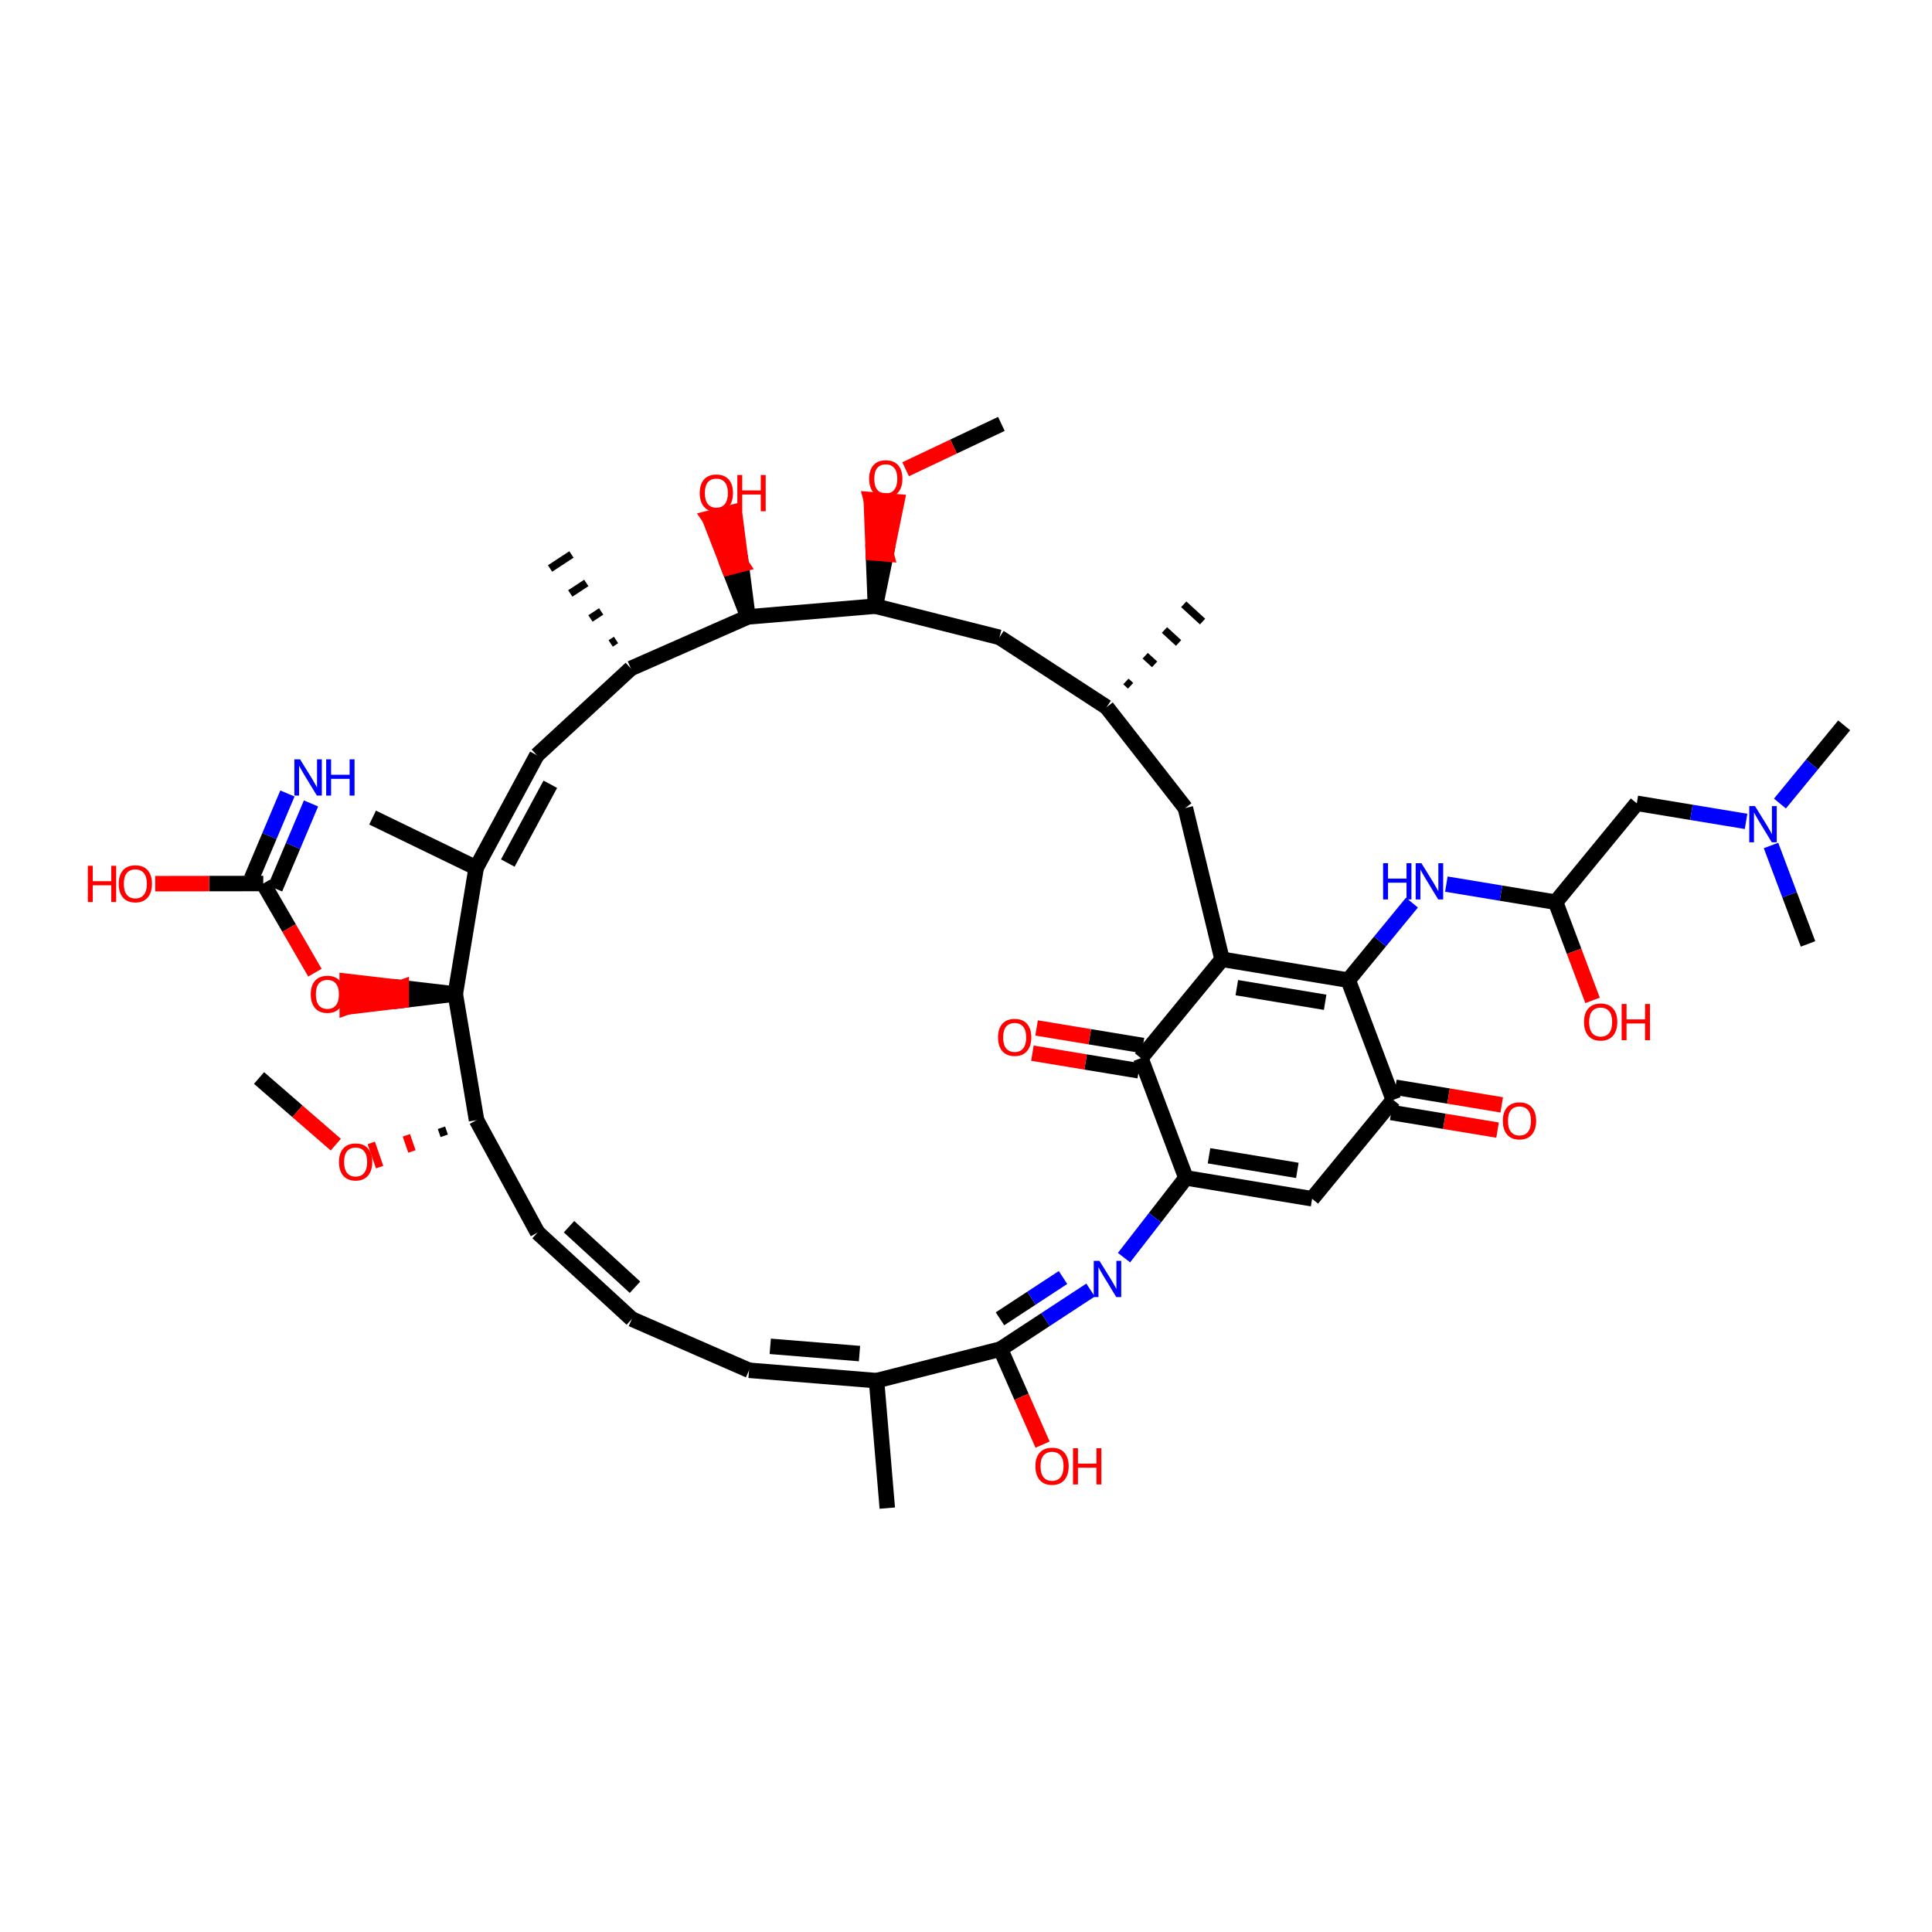 <?xml version='1.0' encoding='iso-8859-1'?>
<svg version='1.1' baseProfile='full'
              xmlns='http://www.w3.org/2000/svg'
                      xmlns:rdkit='http://www.rdkit.org/xml'
                      xmlns:xlink='http://www.w3.org/1999/xlink'
                  xml:space='preserve'
width='250px' height='250px' viewBox='0 0 250 250'>
<!-- END OF HEADER -->
<rect style='opacity:1.0;fill:#FFFFFF;stroke:none' width='250' height='250' x='0' y='0'> </rect>
<path class='bond-0 atom-16 atom-0' d='M 146.302,88.739 L 145.693,88.179' style='fill:none;fill-rule:evenodd;stroke:#000000;stroke-width:1.0px;stroke-linecap:butt;stroke-linejoin:miter;stroke-opacity:1' />
<path class='bond-0 atom-16 atom-0' d='M 149.406,85.97 L 148.186,84.851' style='fill:none;fill-rule:evenodd;stroke:#000000;stroke-width:1.0px;stroke-linecap:butt;stroke-linejoin:miter;stroke-opacity:1' />
<path class='bond-0 atom-16 atom-0' d='M 152.509,83.201 L 150.679,81.522' style='fill:none;fill-rule:evenodd;stroke:#000000;stroke-width:1.0px;stroke-linecap:butt;stroke-linejoin:miter;stroke-opacity:1' />
<path class='bond-0 atom-16 atom-0' d='M 155.612,80.433 L 153.173,78.194' style='fill:none;fill-rule:evenodd;stroke:#000000;stroke-width:1.0px;stroke-linecap:butt;stroke-linejoin:miter;stroke-opacity:1' />
<path class='bond-1 atom-1 atom-17' d='M 114.815,195.149 L 113.424,178.655' style='fill:none;fill-rule:evenodd;stroke:#000000;stroke-width:2.0px;stroke-linecap:butt;stroke-linejoin:miter;stroke-opacity:1' />
<path class='bond-2 atom-18 atom-2' d='M 79.713,82.809 L 79.021,83.263' style='fill:none;fill-rule:evenodd;stroke:#000000;stroke-width:1.0px;stroke-linecap:butt;stroke-linejoin:miter;stroke-opacity:1' />
<path class='bond-2 atom-18 atom-2' d='M 77.791,79.121 L 76.406,80.028' style='fill:none;fill-rule:evenodd;stroke:#000000;stroke-width:1.0px;stroke-linecap:butt;stroke-linejoin:miter;stroke-opacity:1' />
<path class='bond-2 atom-18 atom-2' d='M 75.868,75.433 L 73.792,76.794' style='fill:none;fill-rule:evenodd;stroke:#000000;stroke-width:1.0px;stroke-linecap:butt;stroke-linejoin:miter;stroke-opacity:1' />
<path class='bond-2 atom-18 atom-2' d='M 73.946,71.746 L 71.177,73.56' style='fill:none;fill-rule:evenodd;stroke:#000000;stroke-width:1.0px;stroke-linecap:butt;stroke-linejoin:miter;stroke-opacity:1' />
<path class='bond-3 atom-3 atom-19' d='M 48.212,105.795 L 61.617,112.294' style='fill:none;fill-rule:evenodd;stroke:#000000;stroke-width:2.0px;stroke-linecap:butt;stroke-linejoin:miter;stroke-opacity:1' />
<path class='bond-4 atom-4 atom-35' d='M 238.636,93.858 L 234.48,98.919' style='fill:none;fill-rule:evenodd;stroke:#000000;stroke-width:2.0px;stroke-linecap:butt;stroke-linejoin:miter;stroke-opacity:1' />
<path class='bond-4 atom-4 atom-35' d='M 234.48,98.919 L 230.324,103.981' style='fill:none;fill-rule:evenodd;stroke:#0000FF;stroke-width:2.0px;stroke-linecap:butt;stroke-linejoin:miter;stroke-opacity:1' />
<path class='bond-5 atom-5 atom-35' d='M 233.959,122.143 L 231.564,115.775' style='fill:none;fill-rule:evenodd;stroke:#000000;stroke-width:2.0px;stroke-linecap:butt;stroke-linejoin:miter;stroke-opacity:1' />
<path class='bond-5 atom-5 atom-35' d='M 231.564,115.775 L 229.169,109.407' style='fill:none;fill-rule:evenodd;stroke:#0000FF;stroke-width:2.0px;stroke-linecap:butt;stroke-linejoin:miter;stroke-opacity:1' />
<path class='bond-6 atom-6 atom-42' d='M 33.519,139.492 L 38.485,143.804' style='fill:none;fill-rule:evenodd;stroke:#000000;stroke-width:2.0px;stroke-linecap:butt;stroke-linejoin:miter;stroke-opacity:1' />
<path class='bond-6 atom-6 atom-42' d='M 38.485,143.804 L 43.451,148.117' style='fill:none;fill-rule:evenodd;stroke:#FF0000;stroke-width:2.0px;stroke-linecap:butt;stroke-linejoin:miter;stroke-opacity:1' />
<path class='bond-7 atom-7 atom-43' d='M 129.579,54.851 L 123.382,57.786' style='fill:none;fill-rule:evenodd;stroke:#000000;stroke-width:2.0px;stroke-linecap:butt;stroke-linejoin:miter;stroke-opacity:1' />
<path class='bond-7 atom-7 atom-43' d='M 123.382,57.786 L 117.186,60.721' style='fill:none;fill-rule:evenodd;stroke:#FF0000;stroke-width:2.0px;stroke-linecap:butt;stroke-linejoin:miter;stroke-opacity:1' />
<path class='bond-8 atom-8 atom-9' d='M 81.758,170.686 L 96.926,177.313' style='fill:none;fill-rule:evenodd;stroke:#000000;stroke-width:2.0px;stroke-linecap:butt;stroke-linejoin:miter;stroke-opacity:1' />
<path class='bond-9 atom-8 atom-10' d='M 81.758,170.686 L 69.564,159.493' style='fill:none;fill-rule:evenodd;stroke:#000000;stroke-width:2.0px;stroke-linecap:butt;stroke-linejoin:miter;stroke-opacity:1' />
<path class='bond-9 atom-8 atom-10' d='M 82.168,166.568 L 73.631,158.733' style='fill:none;fill-rule:evenodd;stroke:#000000;stroke-width:2.0px;stroke-linecap:butt;stroke-linejoin:miter;stroke-opacity:1' />
<path class='bond-10 atom-9 atom-17' d='M 96.926,177.313 L 113.424,178.655' style='fill:none;fill-rule:evenodd;stroke:#000000;stroke-width:2.0px;stroke-linecap:butt;stroke-linejoin:miter;stroke-opacity:1' />
<path class='bond-10 atom-9 atom-17' d='M 99.669,174.214 L 111.218,175.154' style='fill:none;fill-rule:evenodd;stroke:#000000;stroke-width:2.0px;stroke-linecap:butt;stroke-linejoin:miter;stroke-opacity:1' />
<path class='bond-11 atom-10 atom-23' d='M 69.564,159.493 L 61.664,144.947' style='fill:none;fill-rule:evenodd;stroke:#000000;stroke-width:2.0px;stroke-linecap:butt;stroke-linejoin:miter;stroke-opacity:1' />
<path class='bond-12 atom-11 atom-16' d='M 153.385,104.555 L 143.199,91.508' style='fill:none;fill-rule:evenodd;stroke:#000000;stroke-width:2.0px;stroke-linecap:butt;stroke-linejoin:miter;stroke-opacity:1' />
<path class='bond-13 atom-11 atom-20' d='M 153.385,104.555 L 158.133,124.133' style='fill:none;fill-rule:evenodd;stroke:#000000;stroke-width:2.0px;stroke-linecap:butt;stroke-linejoin:miter;stroke-opacity:1' />
<path class='bond-14 atom-12 atom-16' d='M 129.329,82.475 L 143.199,91.508' style='fill:none;fill-rule:evenodd;stroke:#000000;stroke-width:2.0px;stroke-linecap:butt;stroke-linejoin:miter;stroke-opacity:1' />
<path class='bond-15 atom-12 atom-24' d='M 129.329,82.475 L 113.277,78.435' style='fill:none;fill-rule:evenodd;stroke:#000000;stroke-width:2.0px;stroke-linecap:butt;stroke-linejoin:miter;stroke-opacity:1' />
<path class='bond-16 atom-13 atom-18' d='M 69.474,97.725 L 81.635,86.497' style='fill:none;fill-rule:evenodd;stroke:#000000;stroke-width:2.0px;stroke-linecap:butt;stroke-linejoin:miter;stroke-opacity:1' />
<path class='bond-17 atom-13 atom-19' d='M 69.474,97.725 L 61.617,112.294' style='fill:none;fill-rule:evenodd;stroke:#000000;stroke-width:2.0px;stroke-linecap:butt;stroke-linejoin:miter;stroke-opacity:1' />
<path class='bond-17 atom-13 atom-19' d='M 71.209,101.482 L 65.709,111.68' style='fill:none;fill-rule:evenodd;stroke:#000000;stroke-width:2.0px;stroke-linecap:butt;stroke-linejoin:miter;stroke-opacity:1' />
<path class='bond-18 atom-14 atom-21' d='M 169.786,155.119 L 153.455,152.418' style='fill:none;fill-rule:evenodd;stroke:#000000;stroke-width:2.0px;stroke-linecap:butt;stroke-linejoin:miter;stroke-opacity:1' />
<path class='bond-18 atom-14 atom-21' d='M 167.876,151.448 L 156.445,149.557' style='fill:none;fill-rule:evenodd;stroke:#000000;stroke-width:2.0px;stroke-linecap:butt;stroke-linejoin:miter;stroke-opacity:1' />
<path class='bond-19 atom-14 atom-22' d='M 169.786,155.119 L 180.29,142.326' style='fill:none;fill-rule:evenodd;stroke:#000000;stroke-width:2.0px;stroke-linecap:butt;stroke-linejoin:miter;stroke-opacity:1' />
<path class='bond-20 atom-15 atom-25' d='M 211.802,103.949 L 201.298,116.742' style='fill:none;fill-rule:evenodd;stroke:#000000;stroke-width:2.0px;stroke-linecap:butt;stroke-linejoin:miter;stroke-opacity:1' />
<path class='bond-21 atom-15 atom-35' d='M 211.802,103.949 L 218.871,105.118' style='fill:none;fill-rule:evenodd;stroke:#000000;stroke-width:2.0px;stroke-linecap:butt;stroke-linejoin:miter;stroke-opacity:1' />
<path class='bond-21 atom-15 atom-35' d='M 218.871,105.118 L 225.941,106.287' style='fill:none;fill-rule:evenodd;stroke:#0000FF;stroke-width:2.0px;stroke-linecap:butt;stroke-linejoin:miter;stroke-opacity:1' />
<path class='bond-22 atom-17 atom-30' d='M 113.424,178.655 L 129.464,174.569' style='fill:none;fill-rule:evenodd;stroke:#000000;stroke-width:2.0px;stroke-linecap:butt;stroke-linejoin:miter;stroke-opacity:1' />
<path class='bond-23 atom-18 atom-27' d='M 81.635,86.497 L 96.784,79.826' style='fill:none;fill-rule:evenodd;stroke:#000000;stroke-width:2.0px;stroke-linecap:butt;stroke-linejoin:miter;stroke-opacity:1' />
<path class='bond-24 atom-19 atom-29' d='M 61.617,112.294 L 58.916,128.624' style='fill:none;fill-rule:evenodd;stroke:#000000;stroke-width:2.0px;stroke-linecap:butt;stroke-linejoin:miter;stroke-opacity:1' />
<path class='bond-25 atom-20 atom-26' d='M 158.133,124.133 L 174.463,126.833' style='fill:none;fill-rule:evenodd;stroke:#000000;stroke-width:2.0px;stroke-linecap:butt;stroke-linejoin:miter;stroke-opacity:1' />
<path class='bond-25 atom-20 atom-26' d='M 160.042,127.804 L 171.473,129.694' style='fill:none;fill-rule:evenodd;stroke:#000000;stroke-width:2.0px;stroke-linecap:butt;stroke-linejoin:miter;stroke-opacity:1' />
<path class='bond-26 atom-20 atom-28' d='M 158.133,124.133 L 147.629,136.925' style='fill:none;fill-rule:evenodd;stroke:#000000;stroke-width:2.0px;stroke-linecap:butt;stroke-linejoin:miter;stroke-opacity:1' />
<path class='bond-27 atom-21 atom-28' d='M 153.455,152.418 L 147.629,136.925' style='fill:none;fill-rule:evenodd;stroke:#000000;stroke-width:2.0px;stroke-linecap:butt;stroke-linejoin:miter;stroke-opacity:1' />
<path class='bond-28 atom-21 atom-33' d='M 153.455,152.418 L 149.451,157.578' style='fill:none;fill-rule:evenodd;stroke:#000000;stroke-width:2.0px;stroke-linecap:butt;stroke-linejoin:miter;stroke-opacity:1' />
<path class='bond-28 atom-21 atom-33' d='M 149.451,157.578 L 145.447,162.737' style='fill:none;fill-rule:evenodd;stroke:#0000FF;stroke-width:2.0px;stroke-linecap:butt;stroke-linejoin:miter;stroke-opacity:1' />
<path class='bond-29 atom-22 atom-26' d='M 180.29,142.326 L 174.463,126.833' style='fill:none;fill-rule:evenodd;stroke:#000000;stroke-width:2.0px;stroke-linecap:butt;stroke-linejoin:miter;stroke-opacity:1' />
<path class='bond-30 atom-22 atom-36' d='M 180.02,143.959 L 186.902,145.098' style='fill:none;fill-rule:evenodd;stroke:#000000;stroke-width:2.0px;stroke-linecap:butt;stroke-linejoin:miter;stroke-opacity:1' />
<path class='bond-30 atom-22 atom-36' d='M 186.902,145.098 L 193.784,146.236' style='fill:none;fill-rule:evenodd;stroke:#FF0000;stroke-width:2.0px;stroke-linecap:butt;stroke-linejoin:miter;stroke-opacity:1' />
<path class='bond-30 atom-22 atom-36' d='M 180.56,140.693 L 187.442,141.831' style='fill:none;fill-rule:evenodd;stroke:#000000;stroke-width:2.0px;stroke-linecap:butt;stroke-linejoin:miter;stroke-opacity:1' />
<path class='bond-30 atom-22 atom-36' d='M 187.442,141.831 L 194.325,142.97' style='fill:none;fill-rule:evenodd;stroke:#FF0000;stroke-width:2.0px;stroke-linecap:butt;stroke-linejoin:miter;stroke-opacity:1' />
<path class='bond-31 atom-23 atom-29' d='M 61.664,144.947 L 58.916,128.624' style='fill:none;fill-rule:evenodd;stroke:#000000;stroke-width:2.0px;stroke-linecap:butt;stroke-linejoin:miter;stroke-opacity:1' />
<path class='bond-32 atom-23 atom-42' d='M 57.124,145.93 L 57.484,146.973' style='fill:none;fill-rule:evenodd;stroke:#000000;stroke-width:1.0px;stroke-linecap:butt;stroke-linejoin:miter;stroke-opacity:1' />
<path class='bond-32 atom-23 atom-42' d='M 52.583,146.912 L 53.303,148.998' style='fill:none;fill-rule:evenodd;stroke:#FF0000;stroke-width:1.0px;stroke-linecap:butt;stroke-linejoin:miter;stroke-opacity:1' />
<path class='bond-32 atom-23 atom-42' d='M 48.043,147.895 L 49.122,151.024' style='fill:none;fill-rule:evenodd;stroke:#FF0000;stroke-width:1.0px;stroke-linecap:butt;stroke-linejoin:miter;stroke-opacity:1' />
<path class='bond-33 atom-24 atom-27' d='M 113.277,78.435 L 96.784,79.826' style='fill:none;fill-rule:evenodd;stroke:#000000;stroke-width:2.0px;stroke-linecap:butt;stroke-linejoin:miter;stroke-opacity:1' />
<path class='bond-34 atom-24 atom-43' d='M 113.277,78.435 L 114.657,71.681 L 113.008,71.547 Z' style='fill:#000000;fill-rule:evenodd;fill-opacity:1;stroke:#000000;stroke-width:2.0px;stroke-linecap:butt;stroke-linejoin:miter;stroke-opacity:1;' />
<path class='bond-34 atom-24 atom-43' d='M 114.657,71.681 L 112.738,64.659 L 116.037,64.928 Z' style='fill:#FF0000;fill-rule:evenodd;fill-opacity:1;stroke:#FF0000;stroke-width:2.0px;stroke-linecap:butt;stroke-linejoin:miter;stroke-opacity:1;' />
<path class='bond-34 atom-24 atom-43' d='M 114.657,71.681 L 113.008,71.547 L 112.738,64.659 Z' style='fill:#FF0000;fill-rule:evenodd;fill-opacity:1;stroke:#FF0000;stroke-width:2.0px;stroke-linecap:butt;stroke-linejoin:miter;stroke-opacity:1;' />
<path class='bond-35 atom-25 atom-34' d='M 201.298,116.742 L 194.228,115.573' style='fill:none;fill-rule:evenodd;stroke:#000000;stroke-width:2.0px;stroke-linecap:butt;stroke-linejoin:miter;stroke-opacity:1' />
<path class='bond-35 atom-25 atom-34' d='M 194.228,115.573 L 187.159,114.403' style='fill:none;fill-rule:evenodd;stroke:#0000FF;stroke-width:2.0px;stroke-linecap:butt;stroke-linejoin:miter;stroke-opacity:1' />
<path class='bond-36 atom-25 atom-37' d='M 201.298,116.742 L 203.687,123.096' style='fill:none;fill-rule:evenodd;stroke:#000000;stroke-width:2.0px;stroke-linecap:butt;stroke-linejoin:miter;stroke-opacity:1' />
<path class='bond-36 atom-25 atom-37' d='M 203.687,123.096 L 206.077,129.45' style='fill:none;fill-rule:evenodd;stroke:#FF0000;stroke-width:2.0px;stroke-linecap:butt;stroke-linejoin:miter;stroke-opacity:1' />
<path class='bond-37 atom-26 atom-34' d='M 174.463,126.833 L 178.583,121.816' style='fill:none;fill-rule:evenodd;stroke:#000000;stroke-width:2.0px;stroke-linecap:butt;stroke-linejoin:miter;stroke-opacity:1' />
<path class='bond-37 atom-26 atom-34' d='M 178.583,121.816 L 182.703,116.799' style='fill:none;fill-rule:evenodd;stroke:#0000FF;stroke-width:2.0px;stroke-linecap:butt;stroke-linejoin:miter;stroke-opacity:1' />
<path class='bond-38 atom-27 atom-38' d='M 96.784,79.826 L 95.906,73.03 L 94.302,73.439 Z' style='fill:#000000;fill-rule:evenodd;fill-opacity:1;stroke:#000000;stroke-width:2.0px;stroke-linecap:butt;stroke-linejoin:miter;stroke-opacity:1;' />
<path class='bond-38 atom-27 atom-38' d='M 95.906,73.03 L 91.821,67.051 L 95.029,66.234 Z' style='fill:#FF0000;fill-rule:evenodd;fill-opacity:1;stroke:#FF0000;stroke-width:2.0px;stroke-linecap:butt;stroke-linejoin:miter;stroke-opacity:1;' />
<path class='bond-38 atom-27 atom-38' d='M 95.906,73.03 L 94.302,73.439 L 91.821,67.051 Z' style='fill:#FF0000;fill-rule:evenodd;fill-opacity:1;stroke:#FF0000;stroke-width:2.0px;stroke-linecap:butt;stroke-linejoin:miter;stroke-opacity:1;' />
<path class='bond-39 atom-28 atom-39' d='M 147.899,135.292 L 141.016,134.154' style='fill:none;fill-rule:evenodd;stroke:#000000;stroke-width:2.0px;stroke-linecap:butt;stroke-linejoin:miter;stroke-opacity:1' />
<path class='bond-39 atom-28 atom-39' d='M 141.016,134.154 L 134.134,133.016' style='fill:none;fill-rule:evenodd;stroke:#FF0000;stroke-width:2.0px;stroke-linecap:butt;stroke-linejoin:miter;stroke-opacity:1' />
<path class='bond-39 atom-28 atom-39' d='M 147.358,138.558 L 140.476,137.42' style='fill:none;fill-rule:evenodd;stroke:#000000;stroke-width:2.0px;stroke-linecap:butt;stroke-linejoin:miter;stroke-opacity:1' />
<path class='bond-39 atom-28 atom-39' d='M 140.476,137.42 L 133.594,136.282' style='fill:none;fill-rule:evenodd;stroke:#FF0000;stroke-width:2.0px;stroke-linecap:butt;stroke-linejoin:miter;stroke-opacity:1' />
<path class='bond-40 atom-29 atom-44' d='M 58.916,128.624 L 51.922,127.807 L 51.924,129.462 Z' style='fill:#000000;fill-rule:evenodd;fill-opacity:1;stroke:#000000;stroke-width:2.0px;stroke-linecap:butt;stroke-linejoin:miter;stroke-opacity:1;' />
<path class='bond-40 atom-29 atom-44' d='M 51.922,127.807 L 44.932,130.3 L 44.927,126.99 Z' style='fill:#FF0000;fill-rule:evenodd;fill-opacity:1;stroke:#FF0000;stroke-width:2.0px;stroke-linecap:butt;stroke-linejoin:miter;stroke-opacity:1;' />
<path class='bond-40 atom-29 atom-44' d='M 51.922,127.807 L 51.924,129.462 L 44.932,130.3 Z' style='fill:#FF0000;fill-rule:evenodd;fill-opacity:1;stroke:#FF0000;stroke-width:2.0px;stroke-linecap:butt;stroke-linejoin:miter;stroke-opacity:1;' />
<path class='bond-41 atom-30 atom-33' d='M 129.464,174.569 L 135.29,170.75' style='fill:none;fill-rule:evenodd;stroke:#000000;stroke-width:2.0px;stroke-linecap:butt;stroke-linejoin:miter;stroke-opacity:1' />
<path class='bond-41 atom-30 atom-33' d='M 135.29,170.75 L 141.116,166.931' style='fill:none;fill-rule:evenodd;stroke:#0000FF;stroke-width:2.0px;stroke-linecap:butt;stroke-linejoin:miter;stroke-opacity:1' />
<path class='bond-41 atom-30 atom-33' d='M 129.397,170.654 L 133.475,167.981' style='fill:none;fill-rule:evenodd;stroke:#000000;stroke-width:2.0px;stroke-linecap:butt;stroke-linejoin:miter;stroke-opacity:1' />
<path class='bond-41 atom-30 atom-33' d='M 133.475,167.981 L 137.553,165.308' style='fill:none;fill-rule:evenodd;stroke:#0000FF;stroke-width:2.0px;stroke-linecap:butt;stroke-linejoin:miter;stroke-opacity:1' />
<path class='bond-42 atom-30 atom-40' d='M 129.464,174.569 L 132.186,180.751' style='fill:none;fill-rule:evenodd;stroke:#000000;stroke-width:2.0px;stroke-linecap:butt;stroke-linejoin:miter;stroke-opacity:1' />
<path class='bond-42 atom-30 atom-40' d='M 132.186,180.751 L 134.909,186.933' style='fill:none;fill-rule:evenodd;stroke:#FF0000;stroke-width:2.0px;stroke-linecap:butt;stroke-linejoin:miter;stroke-opacity:1' />
<path class='bond-43 atom-31 atom-32' d='M 35.591,114.97 L 37.917,109.468' style='fill:none;fill-rule:evenodd;stroke:#000000;stroke-width:2.0px;stroke-linecap:butt;stroke-linejoin:miter;stroke-opacity:1' />
<path class='bond-43 atom-31 atom-32' d='M 37.917,109.468 L 40.244,103.965' style='fill:none;fill-rule:evenodd;stroke:#0000FF;stroke-width:2.0px;stroke-linecap:butt;stroke-linejoin:miter;stroke-opacity:1' />
<path class='bond-43 atom-31 atom-32' d='M 32.542,113.681 L 34.868,108.179' style='fill:none;fill-rule:evenodd;stroke:#000000;stroke-width:2.0px;stroke-linecap:butt;stroke-linejoin:miter;stroke-opacity:1' />
<path class='bond-43 atom-31 atom-32' d='M 34.868,108.179 L 37.194,102.676' style='fill:none;fill-rule:evenodd;stroke:#0000FF;stroke-width:2.0px;stroke-linecap:butt;stroke-linejoin:miter;stroke-opacity:1' />
<path class='bond-44 atom-31 atom-41' d='M 34.067,114.326 L 27.073,114.336' style='fill:none;fill-rule:evenodd;stroke:#000000;stroke-width:2.0px;stroke-linecap:butt;stroke-linejoin:miter;stroke-opacity:1' />
<path class='bond-44 atom-31 atom-41' d='M 27.073,114.336 L 20.08,114.346' style='fill:none;fill-rule:evenodd;stroke:#FF0000;stroke-width:2.0px;stroke-linecap:butt;stroke-linejoin:miter;stroke-opacity:1' />
<path class='bond-45 atom-31 atom-44' d='M 34.067,114.326 L 37.409,120.095' style='fill:none;fill-rule:evenodd;stroke:#000000;stroke-width:2.0px;stroke-linecap:butt;stroke-linejoin:miter;stroke-opacity:1' />
<path class='bond-45 atom-31 atom-44' d='M 37.409,120.095 L 40.751,125.864' style='fill:none;fill-rule:evenodd;stroke:#FF0000;stroke-width:2.0px;stroke-linecap:butt;stroke-linejoin:miter;stroke-opacity:1' />
<path  class='atom-32' d='M 38.831 98.261
L 40.367 100.743
Q 40.519 100.988, 40.764 101.432
Q 41.009 101.876, 41.023 101.902
L 41.023 98.261
L 41.645 98.261
L 41.645 102.948
L 41.003 102.948
L 39.354 100.234
Q 39.162 99.916, 38.957 99.552
Q 38.758 99.188, 38.699 99.075
L 38.699 102.948
L 38.09 102.948
L 38.09 98.261
L 38.831 98.261
' fill='#0000FF'/>
<path  class='atom-32' d='M 42.208 98.261
L 42.843 98.261
L 42.843 100.254
L 45.24 100.254
L 45.24 98.261
L 45.876 98.261
L 45.876 102.948
L 45.24 102.948
L 45.24 100.783
L 42.843 100.783
L 42.843 102.948
L 42.208 102.948
L 42.208 98.261
' fill='#0000FF'/>
<path  class='atom-33' d='M 142.271 163.151
L 143.807 165.634
Q 143.96 165.879, 144.205 166.323
Q 144.45 166.766, 144.463 166.793
L 144.463 163.151
L 145.085 163.151
L 145.085 167.839
L 144.443 167.839
L 142.794 165.124
Q 142.602 164.807, 142.397 164.442
Q 142.198 164.078, 142.139 163.966
L 142.139 167.839
L 141.53 167.839
L 141.53 163.151
L 142.271 163.151
' fill='#0000FF'/>
<path  class='atom-34' d='M 178.972 111.697
L 179.608 111.697
L 179.608 113.69
L 182.004 113.69
L 182.004 111.697
L 182.64 111.697
L 182.64 116.385
L 182.004 116.385
L 182.004 114.22
L 179.608 114.22
L 179.608 116.385
L 178.972 116.385
L 178.972 111.697
' fill='#0000FF'/>
<path  class='atom-34' d='M 183.931 111.697
L 185.467 114.18
Q 185.619 114.425, 185.864 114.869
Q 186.109 115.312, 186.123 115.339
L 186.123 111.697
L 186.745 111.697
L 186.745 116.385
L 186.103 116.385
L 184.454 113.67
Q 184.262 113.352, 184.057 112.988
Q 183.858 112.624, 183.799 112.512
L 183.799 116.385
L 183.189 116.385
L 183.189 111.697
L 183.931 111.697
' fill='#0000FF'/>
<path  class='atom-35' d='M 227.096 104.306
L 228.632 106.789
Q 228.784 107.034, 229.029 107.477
Q 229.274 107.921, 229.288 107.948
L 229.288 104.306
L 229.91 104.306
L 229.91 108.994
L 229.268 108.994
L 227.619 106.279
Q 227.427 105.961, 227.222 105.597
Q 227.023 105.233, 226.964 105.12
L 226.964 108.994
L 226.355 108.994
L 226.355 104.306
L 227.096 104.306
' fill='#0000FF'/>
<path  class='atom-36' d='M 194.468 145.04
Q 194.468 143.915, 195.024 143.286
Q 195.581 142.657, 196.62 142.657
Q 197.66 142.657, 198.216 143.286
Q 198.772 143.915, 198.772 145.04
Q 198.772 146.179, 198.209 146.828
Q 197.646 147.47, 196.62 147.47
Q 195.587 147.47, 195.024 146.828
Q 194.468 146.186, 194.468 145.04
M 196.62 146.94
Q 197.335 146.94, 197.719 146.464
Q 198.11 145.98, 198.11 145.04
Q 198.11 144.12, 197.719 143.656
Q 197.335 143.186, 196.62 143.186
Q 195.905 143.186, 195.514 143.65
Q 195.13 144.113, 195.13 145.04
Q 195.13 145.987, 195.514 146.464
Q 195.905 146.94, 196.62 146.94
' fill='#FF0000'/>
<path  class='atom-37' d='M 204.972 132.248
Q 204.972 131.122, 205.529 130.493
Q 206.085 129.864, 207.124 129.864
Q 208.164 129.864, 208.72 130.493
Q 209.276 131.122, 209.276 132.248
Q 209.276 133.387, 208.713 134.035
Q 208.15 134.678, 207.124 134.678
Q 206.091 134.678, 205.529 134.035
Q 204.972 133.393, 204.972 132.248
M 207.124 134.148
Q 207.839 134.148, 208.223 133.671
Q 208.614 133.188, 208.614 132.248
Q 208.614 131.328, 208.223 130.864
Q 207.839 130.394, 207.124 130.394
Q 206.409 130.394, 206.019 130.857
Q 205.634 131.321, 205.634 132.248
Q 205.634 133.195, 206.019 133.671
Q 206.409 134.148, 207.124 134.148
' fill='#FF0000'/>
<path  class='atom-37' d='M 209.839 129.917
L 210.474 129.917
L 210.474 131.91
L 212.871 131.91
L 212.871 129.917
L 213.507 129.917
L 213.507 134.605
L 212.871 134.605
L 212.871 132.44
L 210.474 132.44
L 210.474 134.605
L 209.839 134.605
L 209.839 129.917
' fill='#FF0000'/>
<path  class='atom-38' d='M 90.545 63.799
Q 90.545 62.673, 91.101 62.044
Q 91.657 61.415, 92.697 61.415
Q 93.736 61.415, 94.293 62.044
Q 94.849 62.673, 94.849 63.799
Q 94.849 64.938, 94.286 65.587
Q 93.723 66.229, 92.697 66.229
Q 91.664 66.229, 91.101 65.587
Q 90.545 64.944, 90.545 63.799
M 92.697 65.699
Q 93.412 65.699, 93.796 65.222
Q 94.187 64.739, 94.187 63.799
Q 94.187 62.879, 93.796 62.415
Q 93.412 61.945, 92.697 61.945
Q 91.982 61.945, 91.591 62.408
Q 91.207 62.872, 91.207 63.799
Q 91.207 64.746, 91.591 65.222
Q 91.982 65.699, 92.697 65.699
' fill='#FF0000'/>
<path  class='atom-38' d='M 95.411 61.468
L 96.047 61.468
L 96.047 63.461
L 98.444 63.461
L 98.444 61.468
L 99.079 61.468
L 99.079 66.156
L 98.444 66.156
L 98.444 63.991
L 96.047 63.991
L 96.047 66.156
L 95.411 66.156
L 95.411 61.468
' fill='#FF0000'/>
<path  class='atom-39' d='M 129.146 134.238
Q 129.146 133.112, 129.702 132.483
Q 130.258 131.854, 131.298 131.854
Q 132.337 131.854, 132.894 132.483
Q 133.45 133.112, 133.45 134.238
Q 133.45 135.377, 132.887 136.025
Q 132.324 136.668, 131.298 136.668
Q 130.265 136.668, 129.702 136.025
Q 129.146 135.383, 129.146 134.238
M 131.298 136.138
Q 132.013 136.138, 132.397 135.661
Q 132.788 135.178, 132.788 134.238
Q 132.788 133.318, 132.397 132.854
Q 132.013 132.384, 131.298 132.384
Q 130.583 132.384, 130.192 132.847
Q 129.808 133.311, 129.808 134.238
Q 129.808 135.185, 130.192 135.661
Q 130.583 136.138, 131.298 136.138
' fill='#FF0000'/>
<path  class='atom-40' d='M 133.983 189.73
Q 133.983 188.605, 134.539 187.976
Q 135.095 187.347, 136.135 187.347
Q 137.174 187.347, 137.73 187.976
Q 138.287 188.605, 138.287 189.73
Q 138.287 190.869, 137.724 191.518
Q 137.161 192.16, 136.135 192.16
Q 135.102 192.16, 134.539 191.518
Q 133.983 190.876, 133.983 189.73
M 136.135 191.63
Q 136.85 191.63, 137.234 191.154
Q 137.624 190.67, 137.624 189.73
Q 137.624 188.81, 137.234 188.347
Q 136.85 187.876, 136.135 187.876
Q 135.42 187.876, 135.029 188.34
Q 134.645 188.803, 134.645 189.73
Q 134.645 190.677, 135.029 191.154
Q 135.42 191.63, 136.135 191.63
' fill='#FF0000'/>
<path  class='atom-40' d='M 138.849 187.4
L 139.485 187.4
L 139.485 189.393
L 141.882 189.393
L 141.882 187.4
L 142.517 187.4
L 142.517 192.087
L 141.882 192.087
L 141.882 189.922
L 139.485 189.922
L 139.485 192.087
L 138.849 192.087
L 138.849 187.4
' fill='#FF0000'/>
<path  class='atom-41' d='M 11.364 112.033
L 11.999 112.033
L 11.999 114.026
L 14.396 114.026
L 14.396 112.033
L 15.032 112.033
L 15.032 116.72
L 14.396 116.72
L 14.396 114.555
L 11.999 114.555
L 11.999 116.72
L 11.364 116.72
L 11.364 112.033
' fill='#FF0000'/>
<path  class='atom-41' d='M 15.363 114.363
Q 15.363 113.238, 15.919 112.609
Q 16.475 111.98, 17.515 111.98
Q 18.554 111.98, 19.11 112.609
Q 19.666 113.238, 19.666 114.363
Q 19.666 115.502, 19.104 116.151
Q 18.541 116.793, 17.515 116.793
Q 16.482 116.793, 15.919 116.151
Q 15.363 115.509, 15.363 114.363
M 17.515 116.264
Q 18.23 116.264, 18.614 115.787
Q 19.004 115.304, 19.004 114.363
Q 19.004 113.443, 18.614 112.98
Q 18.23 112.509, 17.515 112.509
Q 16.799 112.509, 16.409 112.973
Q 16.025 113.436, 16.025 114.363
Q 16.025 115.31, 16.409 115.787
Q 16.799 116.264, 17.515 116.264
' fill='#FF0000'/>
<path  class='atom-42' d='M 43.865 150.358
Q 43.865 149.232, 44.421 148.603
Q 44.977 147.974, 46.017 147.974
Q 47.056 147.974, 47.612 148.603
Q 48.169 149.232, 48.169 150.358
Q 48.169 151.496, 47.606 152.145
Q 47.043 152.788, 46.017 152.788
Q 44.984 152.788, 44.421 152.145
Q 43.865 151.503, 43.865 150.358
M 46.017 152.258
Q 46.732 152.258, 47.116 151.781
Q 47.507 151.298, 47.507 150.358
Q 47.507 149.437, 47.116 148.974
Q 46.732 148.504, 46.017 148.504
Q 45.302 148.504, 44.911 148.967
Q 44.527 149.431, 44.527 150.358
Q 44.527 151.304, 44.911 151.781
Q 45.302 152.258, 46.017 152.258
' fill='#FF0000'/>
<path  class='atom-43' d='M 112.468 61.95
Q 112.468 60.825, 113.025 60.196
Q 113.581 59.567, 114.62 59.567
Q 115.66 59.567, 116.216 60.196
Q 116.772 60.825, 116.772 61.95
Q 116.772 63.089, 116.209 63.738
Q 115.646 64.38, 114.62 64.38
Q 113.587 64.38, 113.025 63.738
Q 112.468 63.096, 112.468 61.95
M 114.62 63.85
Q 115.335 63.85, 115.719 63.374
Q 116.11 62.89, 116.11 61.95
Q 116.11 61.03, 115.719 60.566
Q 115.335 60.096, 114.62 60.096
Q 113.905 60.096, 113.515 60.56
Q 113.131 61.023, 113.131 61.95
Q 113.131 62.897, 113.515 63.374
Q 113.905 63.85, 114.62 63.85
' fill='#FF0000'/>
<path  class='atom-44' d='M 40.212 128.662
Q 40.212 127.536, 40.768 126.907
Q 41.324 126.278, 42.364 126.278
Q 43.403 126.278, 43.959 126.907
Q 44.516 127.536, 44.516 128.662
Q 44.516 129.801, 43.953 130.449
Q 43.39 131.092, 42.364 131.092
Q 41.331 131.092, 40.768 130.449
Q 40.212 129.807, 40.212 128.662
M 42.364 130.562
Q 43.079 130.562, 43.463 130.085
Q 43.854 129.602, 43.854 128.662
Q 43.854 127.742, 43.463 127.278
Q 43.079 126.808, 42.364 126.808
Q 41.649 126.808, 41.258 127.271
Q 40.874 127.735, 40.874 128.662
Q 40.874 129.609, 41.258 130.085
Q 41.649 130.562, 42.364 130.562
' fill='#FF0000'/>
</svg>
